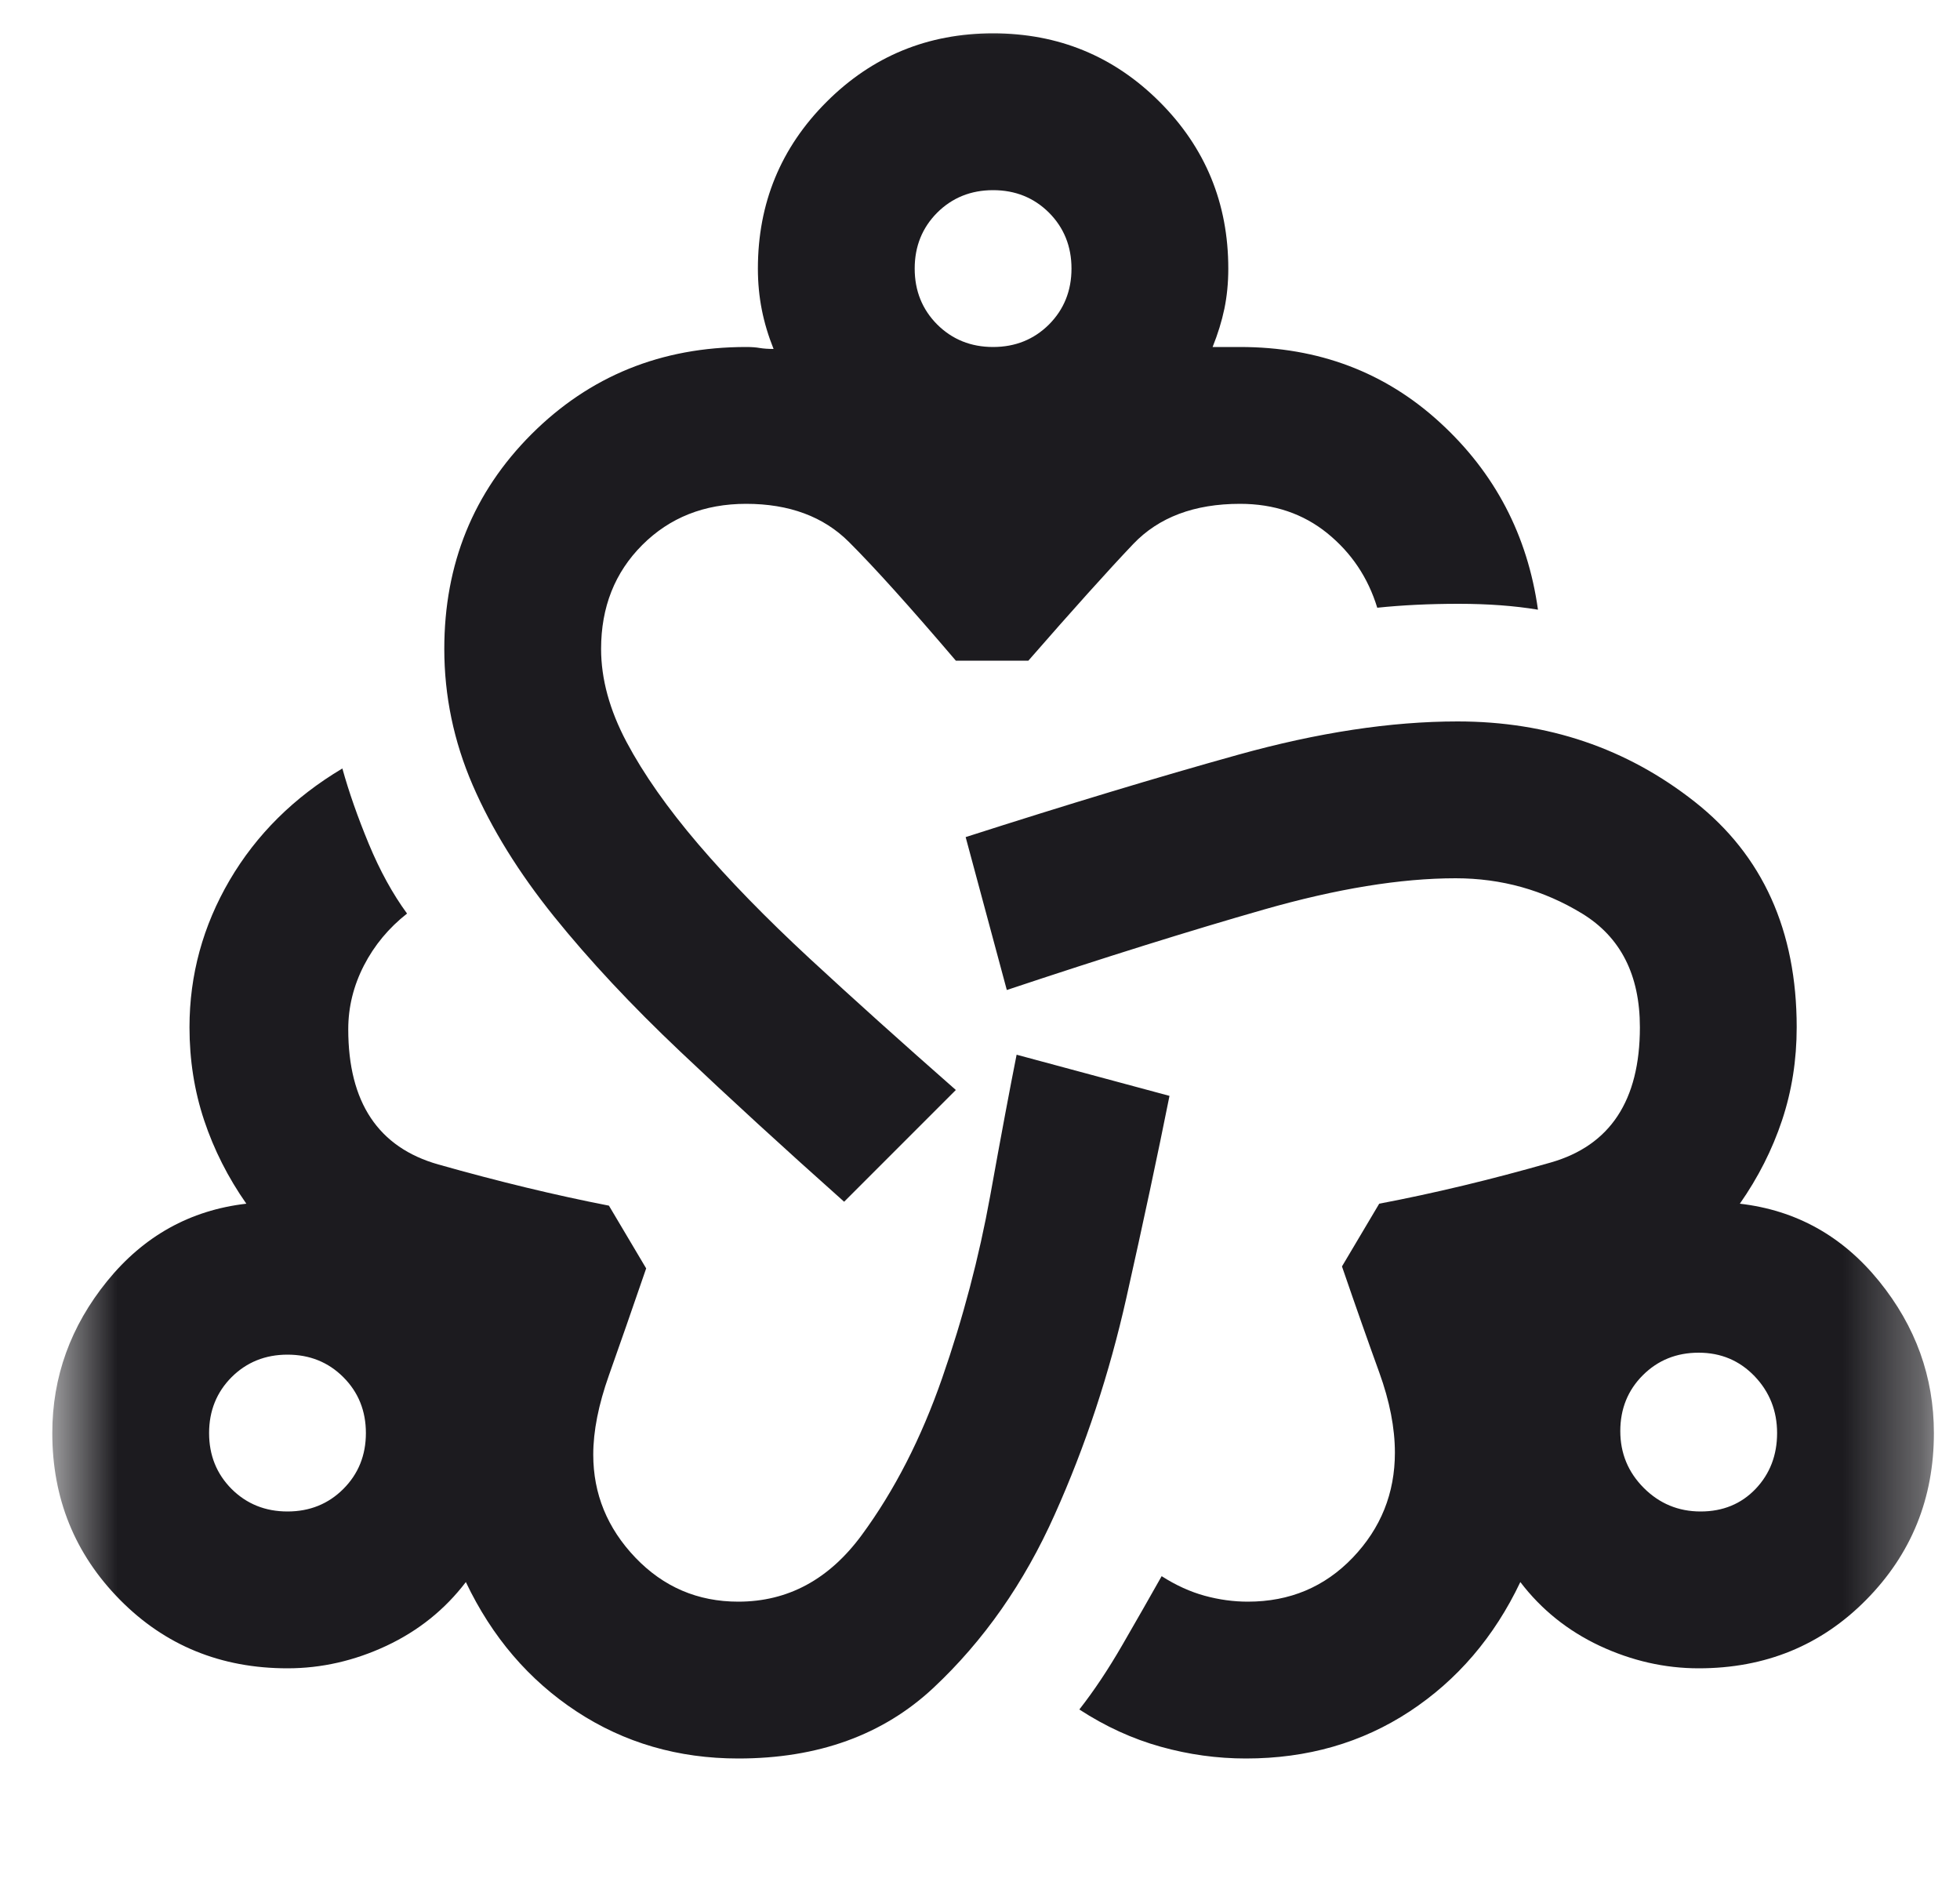 <svg width="25" height="24" viewBox="0 0 25 24" fill="none" xmlns="http://www.w3.org/2000/svg">
<mask id="mask0_109_55819" style="mask-type:alpha" maskUnits="userSpaceOnUse" x="0" y="0" width="25" height="24">
<rect x="0.667" width="24" height="24" fill="#D9D9D9"/>
</mask>
<g mask="url(#mask0_109_55819)">
<path d="M9.417 22.425C8.65 22.425 7.963 22.225 7.354 21.825C6.746 21.425 6.275 20.875 5.942 20.175C5.675 20.525 5.338 20.796 4.929 20.988C4.521 21.179 4.1 21.275 3.667 21.275C2.817 21.275 2.104 20.983 1.529 20.4C0.954 19.817 0.667 19.108 0.667 18.275C0.667 17.558 0.9 16.913 1.367 16.337C1.834 15.762 2.425 15.433 3.142 15.35C2.909 15.017 2.729 14.662 2.604 14.287C2.479 13.912 2.417 13.517 2.417 13.1C2.417 12.433 2.588 11.808 2.929 11.225C3.271 10.642 3.75 10.167 4.367 9.8C4.45 10.1 4.563 10.421 4.704 10.762C4.846 11.104 5.009 11.4 5.192 11.65C4.959 11.833 4.775 12.054 4.642 12.312C4.509 12.571 4.442 12.842 4.442 13.125C4.442 14.058 4.825 14.633 5.592 14.85C6.359 15.067 7.084 15.242 7.767 15.375L8.242 16.175C8.059 16.708 7.9 17.163 7.767 17.538C7.634 17.913 7.567 18.25 7.567 18.55C7.567 19.05 7.746 19.488 8.104 19.863C8.463 20.238 8.9 20.425 9.417 20.425C10.05 20.425 10.575 20.142 10.992 19.575C11.409 19.008 11.75 18.342 12.017 17.575C12.284 16.808 12.488 16.033 12.63 15.25C12.771 14.467 12.884 13.867 12.967 13.45L14.917 13.975C14.767 14.725 14.584 15.583 14.367 16.55C14.15 17.517 13.846 18.438 13.454 19.312C13.063 20.188 12.546 20.925 11.905 21.525C11.263 22.125 10.434 22.425 9.417 22.425ZM3.667 19.275C3.95 19.275 4.188 19.179 4.379 18.988C4.571 18.796 4.667 18.558 4.667 18.275C4.667 17.992 4.571 17.754 4.379 17.562C4.188 17.371 3.95 17.275 3.667 17.275C3.384 17.275 3.146 17.371 2.954 17.562C2.763 17.754 2.667 17.992 2.667 18.275C2.667 18.558 2.763 18.796 2.954 18.988C3.146 19.179 3.384 19.275 3.667 19.275ZM10.767 15.325C10 14.642 9.304 14.004 8.679 13.412C8.054 12.821 7.517 12.246 7.067 11.688C6.617 11.129 6.271 10.571 6.029 10.012C5.788 9.454 5.667 8.875 5.667 8.275C5.667 7.192 6.038 6.279 6.779 5.537C7.521 4.796 8.434 4.425 9.517 4.425C9.584 4.425 9.642 4.429 9.692 4.438C9.742 4.446 9.8 4.45 9.867 4.45C9.8 4.283 9.75 4.117 9.717 3.95C9.684 3.783 9.667 3.608 9.667 3.425C9.667 2.592 9.959 1.883 10.542 1.3C11.125 0.717 11.834 0.425 12.667 0.425C13.5 0.425 14.209 0.717 14.792 1.3C15.375 1.883 15.667 2.592 15.667 3.425C15.667 3.608 15.65 3.779 15.617 3.938C15.584 4.096 15.534 4.258 15.467 4.425H15.817C16.817 4.425 17.667 4.746 18.367 5.388C19.067 6.029 19.484 6.825 19.617 7.775C19.317 7.725 18.98 7.7 18.605 7.7C18.23 7.7 17.884 7.717 17.567 7.75C17.45 7.367 17.238 7.05 16.93 6.8C16.621 6.55 16.25 6.425 15.817 6.425C15.234 6.425 14.78 6.596 14.454 6.938C14.13 7.279 13.684 7.775 13.117 8.425H12.192C11.609 7.742 11.155 7.237 10.829 6.912C10.505 6.588 10.067 6.425 9.517 6.425C8.984 6.425 8.542 6.6 8.192 6.95C7.842 7.3 7.667 7.742 7.667 8.275C7.667 8.658 7.775 9.054 7.992 9.463C8.209 9.871 8.513 10.304 8.904 10.762C9.296 11.221 9.771 11.708 10.329 12.225C10.888 12.742 11.509 13.3 12.192 13.9L10.767 15.325ZM12.667 4.425C12.95 4.425 13.188 4.329 13.38 4.138C13.571 3.946 13.667 3.708 13.667 3.425C13.667 3.142 13.571 2.904 13.38 2.712C13.188 2.521 12.95 2.425 12.667 2.425C12.384 2.425 12.146 2.521 11.954 2.712C11.763 2.904 11.667 3.142 11.667 3.425C11.667 3.708 11.763 3.946 11.954 4.138C12.146 4.329 12.384 4.425 12.667 4.425ZM15.892 22.425C15.525 22.425 15.163 22.375 14.805 22.275C14.446 22.175 14.1 22.017 13.767 21.8C13.95 21.567 14.134 21.292 14.317 20.975C14.5 20.658 14.667 20.367 14.817 20.1C15 20.217 15.184 20.3 15.367 20.35C15.55 20.4 15.734 20.425 15.917 20.425C16.45 20.425 16.896 20.238 17.255 19.863C17.613 19.488 17.792 19.042 17.792 18.525C17.792 18.208 17.725 17.867 17.592 17.5C17.459 17.133 17.3 16.683 17.117 16.15L17.592 15.35C18.292 15.217 19.021 15.042 19.779 14.825C20.538 14.608 20.917 14.033 20.917 13.1C20.917 12.433 20.671 11.95 20.18 11.65C19.688 11.35 19.15 11.2 18.567 11.2C17.867 11.2 17.05 11.333 16.117 11.6C15.184 11.867 14.092 12.208 12.842 12.625L12.317 10.675C13.617 10.258 14.775 9.908 15.792 9.625C16.809 9.342 17.742 9.2 18.592 9.2C19.742 9.2 20.75 9.542 21.617 10.225C22.484 10.908 22.917 11.867 22.917 13.1C22.917 13.517 22.855 13.912 22.73 14.287C22.605 14.662 22.425 15.017 22.192 15.35C22.909 15.433 23.5 15.762 23.967 16.337C24.434 16.913 24.667 17.558 24.667 18.275C24.667 19.108 24.38 19.817 23.805 20.4C23.23 20.983 22.517 21.275 21.667 21.275C21.234 21.275 20.813 21.179 20.404 20.988C19.996 20.796 19.659 20.525 19.392 20.175C19.059 20.875 18.588 21.425 17.98 21.825C17.371 22.225 16.675 22.425 15.892 22.425ZM21.692 19.275C21.975 19.275 22.209 19.179 22.392 18.988C22.575 18.796 22.667 18.558 22.667 18.275C22.667 17.992 22.571 17.75 22.38 17.55C22.188 17.35 21.95 17.25 21.667 17.25C21.384 17.25 21.146 17.346 20.954 17.538C20.763 17.729 20.667 17.967 20.667 18.25C20.667 18.533 20.767 18.775 20.967 18.975C21.167 19.175 21.409 19.275 21.692 19.275Z" fill="#1C1B1F"/>
</g>
</svg>
